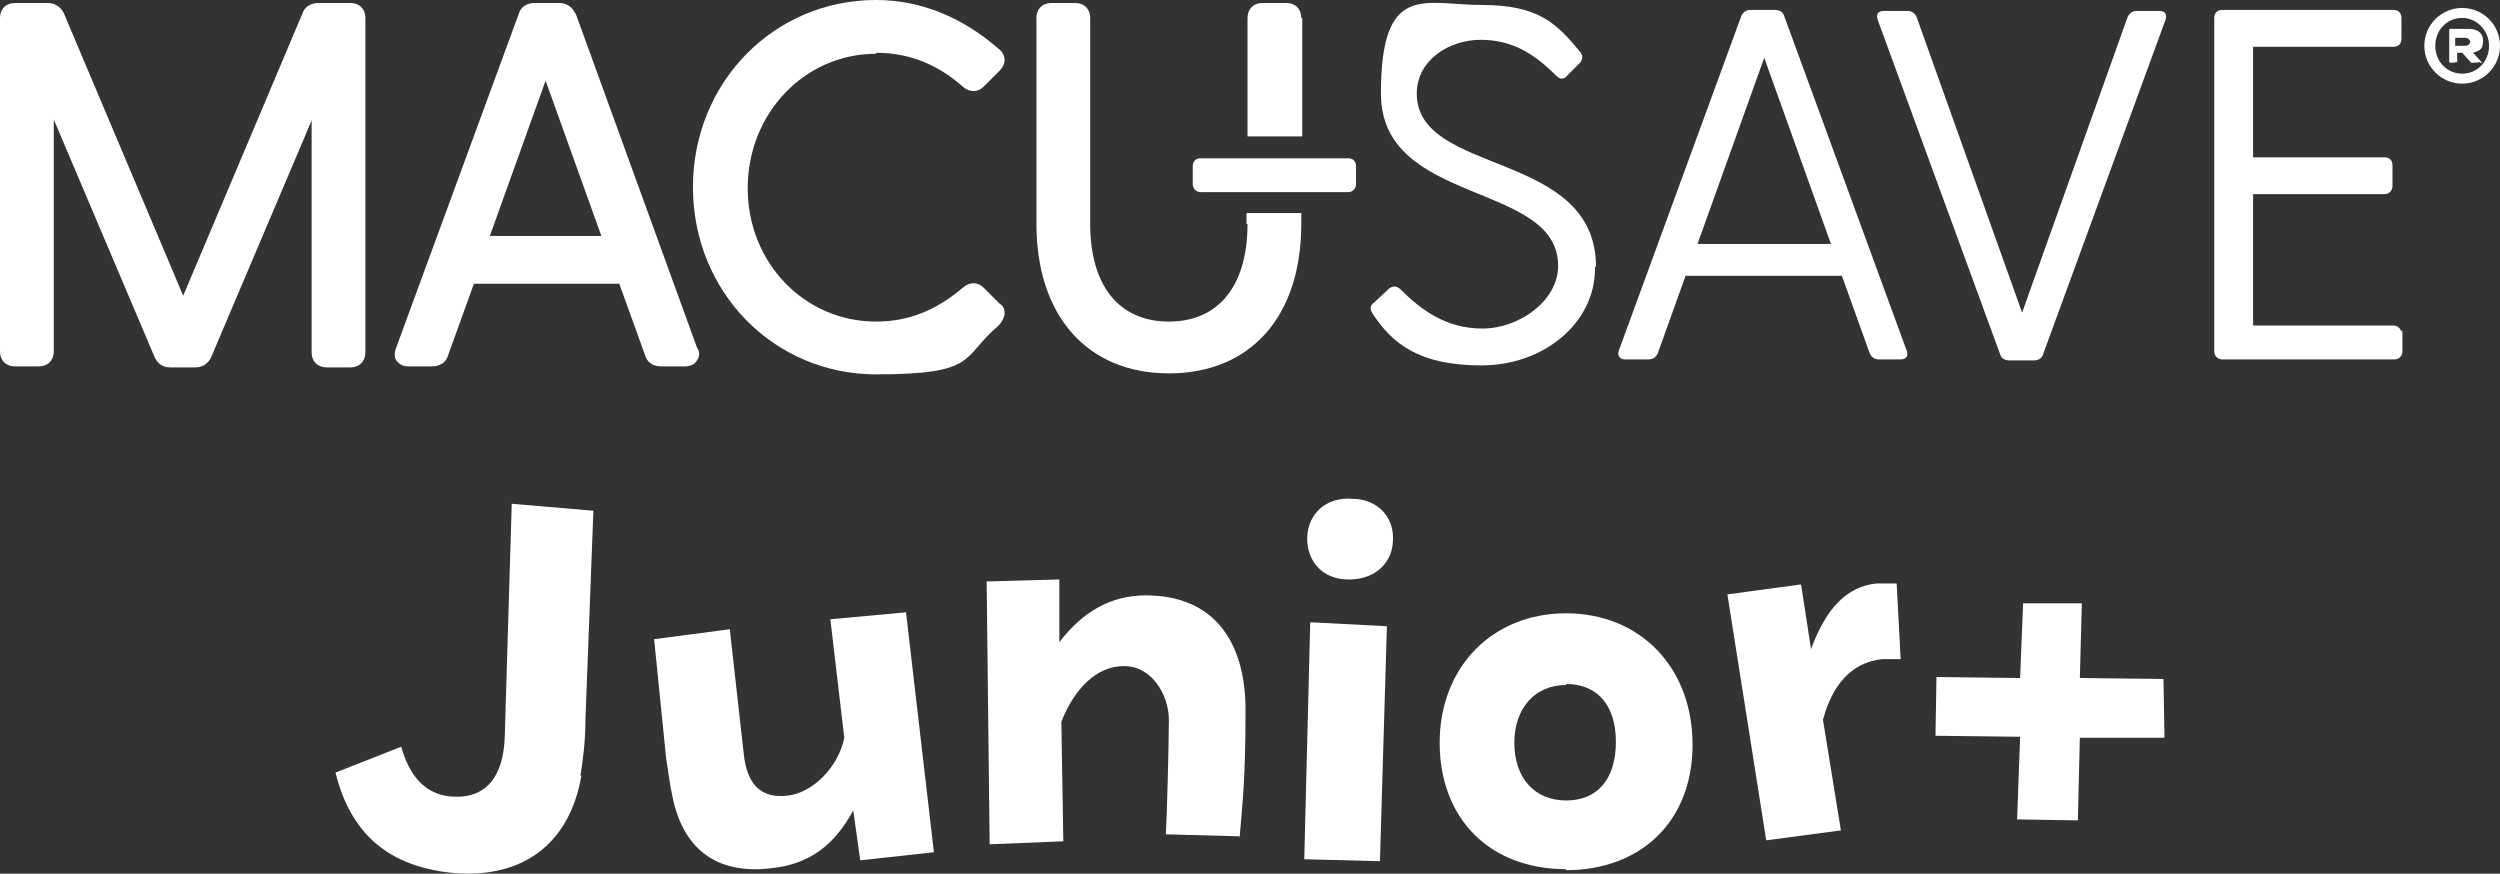 <svg viewBox="0 0 251.1 87.75" xmlns="http://www.w3.org/2000/svg" id="Layer_2">
  <rect x="0" y="0" width="251.1" height="87.75" fill="#333333" stroke="none"/>
  <defs>
    <style>
      .cls-1 {
        fill: #fff;
      }
    </style>
  </defs>
  <g data-name="Layer_1" id="Layer_1-2">
    <g id="art">
      <g>
        <g>
          <path d="M35.3.3h-3.3c-.8,0-1.4.4-1.6,1l-12,28.4L6.4,1.3c-.3-.6-.9-1-1.6-1H1.5c-.9,0-1.5.6-1.5,1.5v33.5c0,.9.6,1.5,1.5,1.5h2.4c.9,0,1.5-.6,1.5-1.5V12l10.1,23.8c.3.7.8,1.1,1.6,1.1h2.5c.8,0,1.3-.4,1.6-1l10.1-23.8v23.3c0,.9.6,1.5,1.5,1.5h2.4c.9,0,1.5-.6,1.5-1.5V1.8c0-.9-.6-1.5-1.5-1.5,0,0,.1,0,.1,0Z" class="cls-1"></path>
          <path d="M57.8,1.4c-.3-.7-.9-1.1-1.6-1.1h-2.5c-.8,0-1.4.4-1.6,1.1l-12.3,33.5c-.2.5-.2,1,0,1.3.3.4.7.6,1.2.6h2.4c.8,0,1.4-.4,1.6-1.1l2.6-7.2h14.6l2.6,7.2c.2.7.8,1.1,1.6,1.1h2.4c.5,0,1-.2,1.2-.6.3-.4.3-.9,0-1.3L57.8,1.3h0v.1ZM60.4,23.7h-11.2l5.6-15.6s5.6,15.6,5.6,15.6Z" class="cls-1"></path>
          <path d="M88,5.3c3.2,0,6.1,1.1,8.7,3.4.7.6,1.5.6,2.1,0l1.6-1.6c.3-.3.5-.7.5-1.1s-.2-.8-.6-1.1c-3.8-3.3-8-4.9-12.3-4.9-10.3,0-18.4,8.3-18.4,18.8s8.1,18.8,18.4,18.8,8.5-1.7,12.3-4.9c.3-.3.5-.7.6-1.1,0-.4,0-.8-.5-1.1l-1.6-1.6c-.6-.6-1.4-.6-2.1,0-2.7,2.3-5.5,3.4-8.7,3.4-7.2,0-12.9-5.9-12.9-13.4s5.7-13.5,12.9-13.5h0v-.1Z" class="cls-1"></path>
        </g>
        <g>
          <path d="M125.3,22.5c0,6.2-2.9,9.8-7.9,9.8s-7.9-3.6-7.9-9.8V1.8c0-.9-.6-1.5-1.5-1.5h-2.4c-.9,0-1.5.6-1.5,1.5v20.7c0,9.2,5.1,15,13.3,15s13.3-5.7,13.3-15v-1.1h-5.5v1.1h.1Z" class="cls-1"></path>
          <path d="M130.7,1.8c0-.9-.6-1.5-1.5-1.5h-2.4c-.9,0-1.5.6-1.5,1.5v11.9h5.5V1.8h-.1,0Z" class="cls-1"></path>
        </g>
        <path d="M136.2,16.7v1.8c0,.4-.3.8-.8.8h-14.8c-.4,0-.8-.3-.8-.8v-1.8c0-.5.3-.8.8-.8h14.8c.5,0,.8.3.8.8Z" class="cls-1"></path>
        <path d="M160.2,27c0,5.4-5.1,9.7-11.4,9.7s-9-2.2-11-5.3c-.2-.4-.2-.7.2-1l1.5-1.4c.4-.3.7-.3,1.1,0,2.1,2.1,4.6,4,8.3,4s7.6-2.8,7.6-6.3c0-8.5-17.8-6-17.8-17.3s4.4-8.9,10.1-8.9,7.5,1.8,9.9,4.7c.3.4.3.7,0,1.1l-1.3,1.3c-.3.4-.7.4-1.1,0-2.3-2.3-4.5-3.6-7.6-3.6s-6.4,2-6.4,5.4c0,8.3,18,5.6,18,17.4h-.1v.2Z" class="cls-1"></path>
        <path d="M191.1,36.1h-2.4c-.4,0-.7-.2-.9-.6l-2.8-7.8h-15.7l-2.8,7.8c-.2.4-.5.6-.9.6h-2.4c-.5,0-.8-.4-.6-.9L174.9,1.6c.2-.4.5-.6.9-.6h2.5c.4,0,.8.2.9.6l12.3,33.6c.2.5,0,.9-.6.9h.2ZM183.9,24.5l-6.7-18.7-6.7,18.7h13.4Z" class="cls-1"></path>
        <path d="M214.5,1.1h2.4c.5,0,.8.3.6.9l-12.3,33.6c-.1.4-.5.6-.9.6h-2.5c-.4,0-.8-.2-.9-.6L188.6,2c-.2-.5,0-.9.6-.9h2.4c.4,0,.7.2.9.6l10.6,29.7,10.6-29.7c.2-.4.5-.6.9-.6,0,0-.1,0-.1,0Z" class="cls-1"></path>
        <path d="M241.3,33.2v2.1c0,.4-.3.8-.8.8h-17.3c-.4,0-.8-.3-.8-.8V1.8c0-.5.3-.8.8-.8h17.2c.5,0,.8.3.8.8v2.1c0,.5-.3.8-.8.8h-14.1v11.1h13.2c.5,0,.8.3.8.8v2.1c0,.4-.3.8-.8.8h-13.2v13.2h14.1c.4,0,.8.3.8.8v-.3h.1Z" class="cls-1"></path>
        <path d="M251.1,4.6c0,2.1-1.7,3.8-3.8,3.8s-3.8-1.7-3.8-3.8,1.7-3.8,3.8-3.8,3.8,1.7,3.8,3.8ZM250,4.6c0-1.5-1.2-2.8-2.7-2.8s-2.7,1.2-2.7,2.8,1.2,2.8,2.7,2.8,2.7-1.2,2.7-2.8ZM249.1,6.2h0c0,.1-.8.1-.8.1h-.1l-.9-1h-.5v.9h0c0,.1-.7.1-.7.1,0,0-.1,0-.1-.1v-3.2s0-.1.1-.1h1.8c.8,0,1.5.3,1.5,1.2s-.4,1-1,1.2l.9,1h-.2v-.1ZM246.6,4.6h1c.3,0,.5-.2.5-.4s-.2-.4-.5-.4h-1v.9h0v-.1Z" class="cls-1"></path>
      </g>
      <g>
        <path d="M58.4,77.9c-1.2,6.9-5.9,10.3-12.7,9.8-6.7-.6-10.5-4-12-10.1l6.6-2.6c.8,2.9,2.4,4.8,5,5,3.5.3,5.3-2,5.4-6.1l.7-23.3,8.2.7-.8,21c0,2.4-.3,4.3-.5,5.6" class="cls-1"></path>
        <path d="M86.4,86.4l-.7-5c-1.9,3.5-4.4,5.4-8.2,5.8-5.7.7-9-2.1-10-7.4-.2-.9-.4-2.4-.6-3.7l-1.2-11.9,7.6-1,1.4,12.5c.3,2.9,1.6,4.6,4.5,4.2,2.4-.3,5-2.8,5.6-5.8l-1.4-11.9,7.6-.7,2.8,24.1-7.3.8h-.1Z" class="cls-1"></path>
        <path d="M124.5,84l-7.4-.2c.1-1.7.3-9,.3-11.5s-1.7-5.4-4.5-5.4-5,2.3-6.3,5.6l.2,12-7.4.3-.3-26.4,7.3-.2v6.3c2.3-3,5.1-4.7,8.7-4.7,6.7,0,10,4.5,10,11.5s-.3,9.3-.6,12.9" class="cls-1"></path>
        <path d="M135.4,58.2c-2.6,0-4.2-1.9-4.1-4.3.1-2.3,1.9-4,4.5-3.8,2.6,0,4.3,1.9,4.1,4.3-.1,2.3-2,3.9-4.6,3.8M131,86.3l.6-23.8,7.7.4-.7,23.6s-7.6-.2-7.6-.2Z" class="cls-1"></path>
        <path d="M157.3,87.3c-7.7,0-12.7-5.1-12.7-12.7s5.3-13,12.7-13,12.7,5.4,12.7,13.2-5.3,12.6-12.7,12.6M157.3,68.8c-3.1,0-5.2,2.3-5.2,5.8s2,5.8,5.2,5.8,5-2.2,5-5.9-1.9-5.8-5-5.8" class="cls-1"></path>
        <path d="M190.9,66.2h-1.8c-3.2.3-5.1,2.7-6,6.1l1.8,11.1-7.5,1-3.9-24.7,7.4-1,1,6.5c1.5-4.1,3.6-6.3,6.6-6.6h2l.4,7.6h0Z" class="cls-1"></path>
        <polygon points="208.9 74.1 208.7 82.4 202.6 82.3 202.9 74 194.4 73.9 194.5 68 202.9 68.1 203.2 60.6 209.1 60.6 208.9 68.1 217.3 68.2 217.4 74.1 208.9 74.1" class="cls-1"></polygon>
      </g>
    </g>
  </g>
</svg>